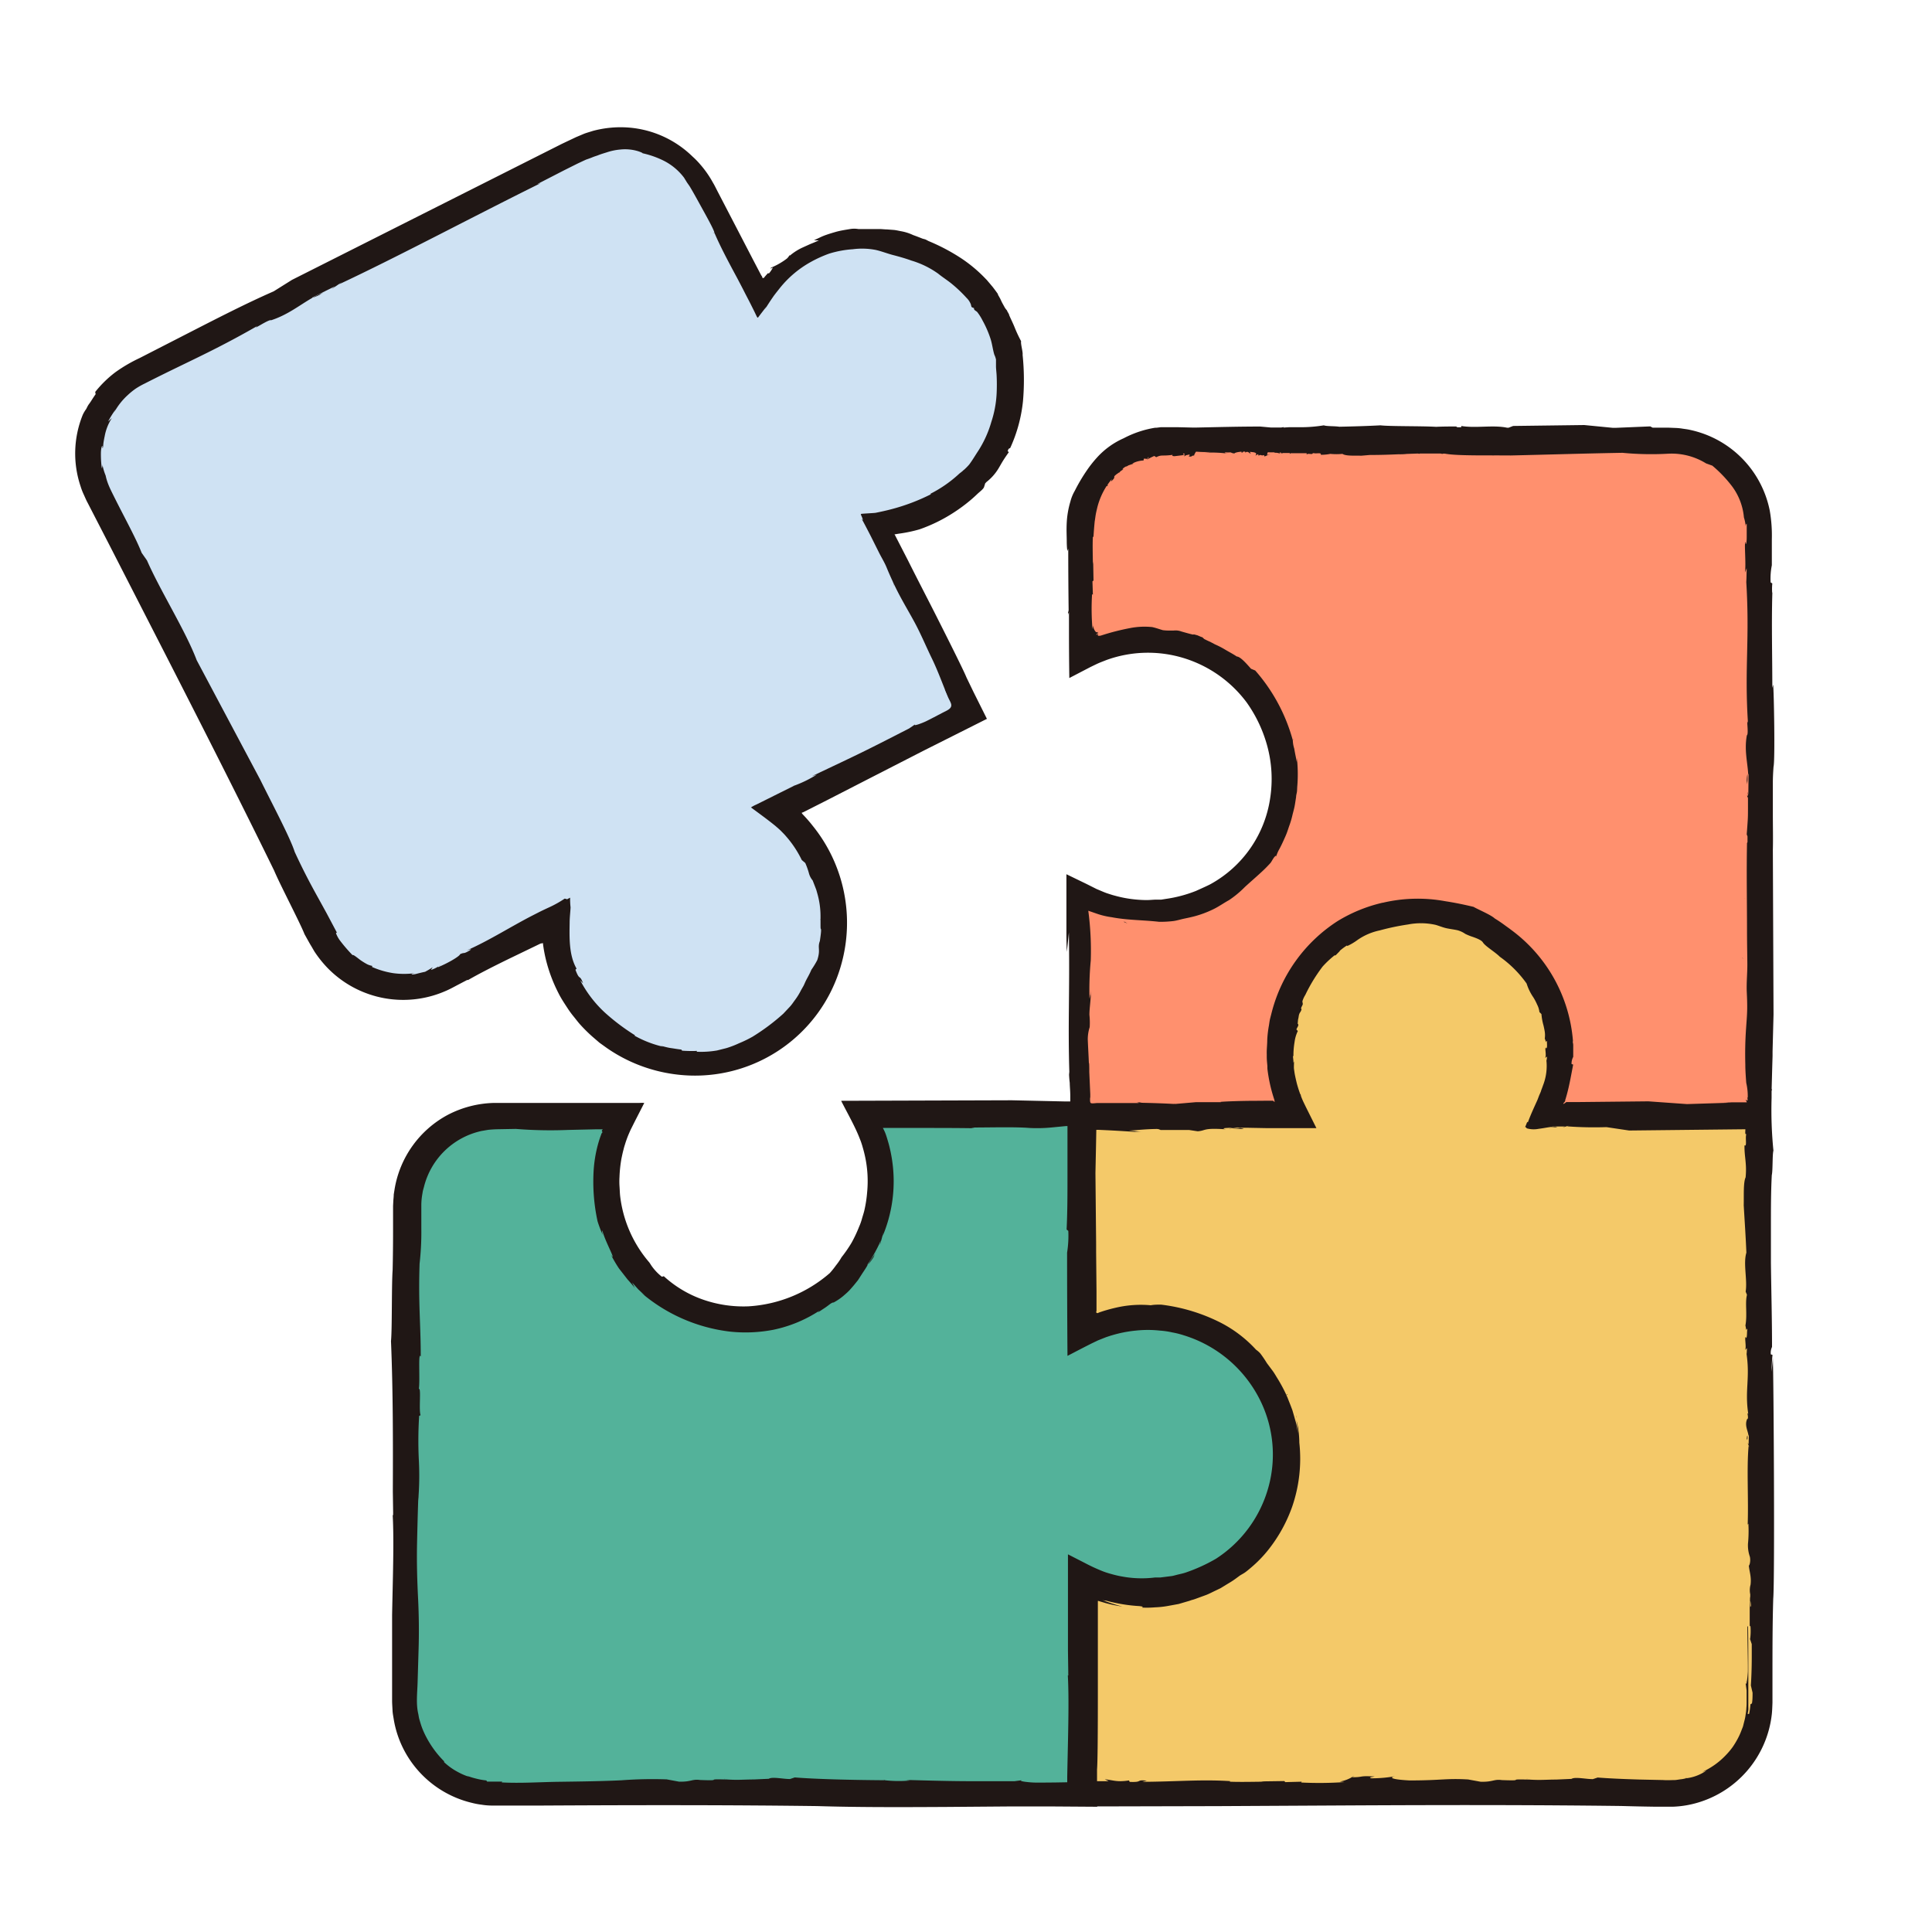<svg id="Layer_1" data-name="Layer 1" xmlns="http://www.w3.org/2000/svg" xmlns:xlink="http://www.w3.org/1999/xlink" viewBox="0 0 400 400"><defs><style>.cls-1{fill:none;}.cls-2{clip-path:url(#clip-path);}.cls-3{fill:#ff906e;}.cls-4{fill:#cfe2f3;}.cls-5{fill:#53b29a;}.cls-6{fill:#f4c969;}.cls-7{fill:#201715;}</style><clipPath id="clip-path"><rect class="cls-1" x="-100" y="-100" width="600" height="600"/></clipPath></defs><title>1Artboard 5</title><g class="cls-2"><path class="cls-3" d="M224.07,109.81v26.11a28.56,28.56,0,0,1,14.85-3.4,28.69,28.69,0,0,1-1.25,57.36,28.5,28.5,0,0,1-13.6-3.43v44.67H363.93V109.81a18.56,18.56,0,0,0-18.55-18.56H242.62a18.56,18.56,0,0,0-18.55,18.56"/><path class="cls-4" d="M168.79,52.74a28.6,28.6,0,0,0-11.71,9.75l-11.8-23.3A18.55,18.55,0,0,0,120.34,31L28.68,77.46a18.56,18.56,0,0,0-8.17,24.94L67,194.06a18.56,18.56,0,0,0,24.94,8.17l23.29-11.8a28.69,28.69,0,1,0,45.08-22.84l39.84-20.18-20.18-39.84a28.71,28.71,0,0,0,26.14-42,28.87,28.87,0,0,0-37.27-12.82"/><path class="cls-5" d="M238.92,272.38a28.6,28.6,0,0,0-14.86,3.4V231.11H179.4a28.7,28.7,0,1,1-50.53,0H102.76A18.56,18.56,0,0,0,84.2,249.67V352.42A18.56,18.56,0,0,0,102.76,371h121.3V326.31a28.71,28.71,0,0,0,42.31-25.66,28.88,28.88,0,0,0-27.45-28.27"/><path class="cls-6" d="M319.27,231.12a28.7,28.7,0,1,0-50.54,0H224.07v44.66a28.54,28.54,0,0,1,14.85-3.4,28.69,28.69,0,1,1-14.85,53.94V371H345.38a18.56,18.56,0,0,0,18.55-18.56V231.12Z"/></g><g class="cls-2"><path class="cls-7" d="M361.32,109.08c0,.2,0,.3,0,0"/><path class="cls-7" d="M227.15,130.85h0l.18,0a.55.55,0,0,1-.18,0"/><path class="cls-7" d="M248.78,131.93l.17.09c0-.05.05-.07-.17-.09"/><path class="cls-7" d="M361.74,162.51v-.13c0,.1,0,.2,0,.31Z"/><path class="cls-7" d="M361.65,161.7a1.08,1.08,0,0,0,0,.22s0-.13,0-.22"/><path class="cls-7" d="M361.73,162.38a11,11,0,0,0,.06-2.15,8,8,0,0,0-.14,1.47c0-.1.07.45.08.68"/><path class="cls-7" d="M267.76,153c-.05,0-.07.1-.09.19a.31.31,0,0,1,0,.08Z"/><path class="cls-7" d="M264.19,177.39l-.16.4a3,3,0,0,0,.16-.4"/><path class="cls-7" d="M240.18,233.77h-.13c0,.14.2.09.13,0"/><path class="cls-7" d="M232.84,190.85l-.23,0,.84.34Z"/><path class="cls-7" d="M225.55,222c0-2,0-2.11-.05-1.83a16.4,16.4,0,0,0,.05,1.83"/><path class="cls-7" d="M21.24,96.19c0-.24,0-.36,0,0"/><path class="cls-7" d="M169.88,190.5c0-.08,0-.13,0-.2s-.08,0,0,.2"/><path class="cls-7" d="M90.78,200.1l.52-.29a3.17,3.17,0,0,0-.52.29"/><path class="cls-7" d="M67.09,60.47l-.14.07.36-.13Z"/><path class="cls-7" d="M66.26,61a.8.8,0,0,0,.25-.09l-.25.09"/><path class="cls-7" d="M67,60.54a17.3,17.3,0,0,0-2.34,1.12A11.26,11.26,0,0,0,66.26,61c-.13,0,.45-.31.69-.44"/><path class="cls-7" d="M158.31,64.05l-.35.55c.14-.22.24-.39.35-.55"/><path class="cls-7" d="M96.8,203l-.46.26a4.1,4.1,0,0,0,.46-.26"/><path class="cls-7" d="M147.86,48.24l-.25-.11c.15.13.22.14.25.11"/><path class="cls-7" d="M164.31,162.7c0,.05.12.05.21,0l.09,0Z"/><path class="cls-7" d="M197.37,146.25l.29.12L197,145.2l-1.25-2.39s-.1-.11-.13-.11c.15.36.45,1,.86,1.82l.87,1.73"/><path class="cls-7" d="M133,31.67l-.29-.07a1.19,1.19,0,0,0,.29.07"/><path class="cls-7" d="M189.65,150l.37-.26a3.5,3.5,0,0,0-.37.26"/><path class="cls-7" d="M92.71,204.94l-.39.21c.89-.39,1.53-.75,2.25-1.13l2.12-1.11c.19-.06.23,0,.11.06,2.34-1.36,5.44-2.93,8.7-4.52l4.93-2.38,1.22-.59.3-.14h0l.07,0,.26-.07,0,.07s.14-.09.16-.06a1.9,1.9,0,0,0,0,.34l.13.84c.11.64.23,1.27.38,1.91a31.76,31.76,0,0,0,2.67,7.24c.57,1.15,1.29,2.21,2,3.3a19.14,19.14,0,0,0,1.14,1.54c.41.5.78,1,1.21,1.5a31.39,31.39,0,0,0,2.71,2.7l1.44,1.24,1.55,1.11a32,32,0,0,0,14,5.41,31.43,31.43,0,0,0,34.5-22.7,31.92,31.92,0,0,0-5.92-28.75c-.41-.53-.85-1.05-1.31-1.56-.23-.25-.46-.51-.7-.75a.88.88,0,0,1-.11-.13l0,0a1.72,1.72,0,0,0-.17-.22,3.19,3.19,0,0,1,.35-.14l4.84-2.45,9.92-5.09,10.17-5.21,13.09-6.58-2.78-5.57-1.45-3c-.5-1.26-3.27-6.83-6.69-13.59-1.72-3.38-3.6-7-5.42-10.64l-2.7-5.25-.06-.09,0,0-.06-.06.09,0,0,0,.77-.13a29.48,29.48,0,0,0,4.33-.9,32.83,32.83,0,0,0,7.25-3.58,34.08,34.08,0,0,0,3.23-2.39c.51-.43,1-.87,1.49-1.34s1.24-1,1.4-1.43l.25-.8a3.07,3.07,0,0,0,.25-.26,10.28,10.28,0,0,0,2.46-2.75c.36-.59.69-1.21,1.06-1.79s.75-1.13,1.13-1.66l-.27-.19.13-.27a.2.2,0,0,1,0-.08c.19-.27.31-.22.42-.32a30.75,30.75,0,0,0,2.64-9.71,50.67,50.67,0,0,0-.08-9.56c.09-.61-.44-2.32-.31-2.83a27.65,27.65,0,0,1-1.3-2.76c-.37-.95-.84-1.84-1.22-2.75l.07.05c-.15-.27-.29-.54-.46-.81,0,0,0-.07.08,0a3.81,3.81,0,0,1-.58-.75l-.55-1c-.12-.26-.25-.52-.37-.79l-.5-.89.07,0c-.32-.47-.66-.92-1-1.37-.12-.16-.22-.28-.32-.39-.33-.41-.68-.8-1-1.19l-.22-.27.21.27a29.38,29.38,0,0,0-5.49-4.63,40.77,40.77,0,0,0-6.58-3.45l-.59-.31a5.19,5.19,0,0,0-.6-.17c-.66-.26-1.32-.52-2-.76a9.77,9.77,0,0,0-2.57-.81c-.46-.09-.92-.2-1.39-.25l-1.45-.11c-.48,0-1-.07-1.46-.08h-1.48l-1.5,0c-.49,0-1,0-1.5,0a5.2,5.2,0,0,0-1.71,0c-.87.15-2,.31-3,.6s-2.13.63-2.93,1-1.38.64-1.53.74l1,0c-.67.32-1.26.56-1.81.78l-1.48.67a11.38,11.38,0,0,0-2.77,1.76l.07-.16c-.18.07-.19.31-.64.73a14.57,14.57,0,0,1-3.26,1.87l0,0c-.1.09-.05.16-.33.27l.7-.28a7.25,7.25,0,0,1-.77,1.16.27.27,0,0,1-.26,0c-.29.32-.58.63-.86,1-.16,0-.27,0-.31-.09s0-.09,0-.15l-.24-.36-1.57-3-3.71-7.15-3.71-7.14-.46-.9c-.15-.29-.3-.59-.51-.93a21.07,21.07,0,0,0-2.63-3.78,16.74,16.74,0,0,0-1.61-1.65,21.27,21.27,0,0,0-13.21-6,22.11,22.11,0,0,0-7.41.69c-.59.19-1.2.36-1.78.57l-1.73.73-2.93,1.39L60.46,57.94l-3.8,2.38C51,62.79,44.77,66,38.43,69.25l-9.52,4.88a31.64,31.64,0,0,0-5,2.92,23,23,0,0,0-4.2,4.1l.09.46c-.62.87-1,1.56-1.34,2s-.48.86-.64,1.11a7,7,0,0,0-.68,1.15,21.24,21.24,0,0,0-.46,14.8,12.54,12.54,0,0,0,.68,1.76c.25.55.52,1.2.77,1.64L19.64,107l3,5.82L34.51,136c7.82,15.3,15.4,30.24,22.26,44.27,1.16,2.79,5.42,10.91,6.27,13.13l.93,1.67.24.42.29.48.58,1a23.5,23.5,0,0,0,2.81,3.51,21.85,21.85,0,0,0,24.82,4.49m-15.66-4.67,0-.33a3.71,3.71,0,0,1-1.08-.36,14.31,14.31,0,0,1-1.36-.84c-.85-.65-1.56-1.23-1.6-1a32.48,32.48,0,0,1-2.52-2.91,6.09,6.09,0,0,1-.82-1.38c-.14-.33-.14-.47.12-.32l-2.16-4.07c-.7-1.27-1.36-2.48-2.05-3.72-1.37-2.49-2.8-5.16-4.57-9-.9-2.88-4.74-10.1-7.12-14.92-4.94-9.28-8.13-15.29-13.17-24.77-2.3-6.08-7.49-14.27-10.29-20.65l-1.1-1.57c-.85-2.16-2.19-4.75-3.64-7.56-.72-1.39-1.47-2.85-2.2-4.32-.37-.74-.75-1.51-1-2.13a11.36,11.36,0,0,1-.62-2,11,11,0,0,1-.67-2.3,1.43,1.43,0,0,1-.12.8,21.48,21.48,0,0,1-.19-3c0-1,.18-1.73.32-1.6v.41c.08.06.14-.2.17-.66s.15-1.12.3-1.82a10.24,10.24,0,0,1,1.48-3.72l-.77.7A17.85,17.85,0,0,1,24,84.7a5.41,5.41,0,0,0-.38.71,13.74,13.74,0,0,1,2.85-3.63,14.76,14.76,0,0,1,1.66-1.34c.59-.38,1.14-.7,1.77-1,2.68-1.37,5.14-2.57,7.57-3.75,4.88-2.36,9.65-4.66,15.86-8.23-1.51,1.22,2.42-1.46,2.79-1.15,3.47-1.13,5.9-3.13,8.47-4.6,0,0,0,0,.15-.16l4.64-2.29c-2.5,1.9,3.11-2.1.79-.39,12.22-5.72,27.72-14,41.73-20.93l-.67.18,5.6-2.88,2.7-1.35,1.23-.58.57-.26.49-.17c.31-.11.63-.23.94-.36s.64-.22,1-.35c.63-.26,1.27-.44,1.87-.63a12.15,12.15,0,0,1,2.78-.58,9.26,9.26,0,0,1,3.75.36c.63.21,1,.39.83.4a18.88,18.88,0,0,1,4.24,1.46,12.13,12.13,0,0,1,4.42,3.64c.09.18.28.45.5.82s.57.78.86,1.31c.6,1,1.39,2.45,2.14,3.81,1.52,2.75,2.95,5.34,2.74,5.53l.06,0c1.13,2.61,2.42,5.06,3.74,7.54l1,1.86c.4.77.81,1.54,1.21,2.32.5,1,1,1.93,1.5,2.92l.75,1.5.37.77.19.39c.07.15.14.12.2.2.56-.75,1.15-1.52,1.77-2.3,0,0-.14.23-.34.59.56-.88,1.1-1.73,1.63-2.49.26-.39.53-.73.8-1.08l.69-.87a21.6,21.6,0,0,1,6.4-5.4,25.59,25.59,0,0,1,3.81-1.73,21.38,21.38,0,0,1,4.91-.91,14.83,14.83,0,0,1,4.75.15c1.22.28,2.39.75,3.59,1.06s2.54.69,3.78,1.14a18.7,18.7,0,0,1,5.53,2.7c.94.77,2,1.42,2.93,2.2a27.85,27.85,0,0,1,2.94,2.81A3.76,3.76,0,0,1,201,63c.16.56,0,.57.67.79-.12.42.43.56.66.82a10.52,10.52,0,0,1,1.1,1.75,21.63,21.63,0,0,1,1.65,3.79c.35,1.08.46,2.22.79,3.3a4,4,0,0,1,.34,1c0,.47,0,.91,0,1.4s.1,1.25.13,1.88c.06,1.25.06,2.51,0,3.77a22.22,22.22,0,0,1-1.1,5.87,22.48,22.48,0,0,1-2.72,6c-.62.93-1.19,1.92-1.86,2.81a12.24,12.24,0,0,1-2,1.84,26.18,26.18,0,0,1-6.06,4.23l.16.07a41.39,41.39,0,0,1-8.18,3.1c-1.09.29-2.19.53-3.29.75-.29.06-3,.18-3,.23s-.13.09,0,.26c.71,1.64.15.75.08.7.62,1.13,1.24,2.33,1.89,3.59l1.67,3.34c.53,1.08,1.16,2.06,1.62,3.17.53,1.3,1.11,2.59,1.72,3.86,1.21,2.54,2.66,4.91,4,7.37s2.39,5,3.58,7.46c1.29,2.63,2.26,5.37,3.39,8.09.54,1.29,1.37,2-.16,2.85l-1,.51c-1.28.67-2.43,1.28-3.31,1.71s-3,1.2-2.22.6l-1.31.9c-9.75,5-9.81,5-20.14,9.89l1-.32a24.74,24.74,0,0,1-4.63,2.27l-4.26,2.12-2.42,1.21-1.21.6a7.21,7.21,0,0,0-1.1.59c1.69,1.25,3.55,2.59,5.12,3.88.37.33.76.65,1.11,1l.25.26.2.2.26.27c.33.37.64.73.94,1.1a22,22,0,0,1,2.64,4.18l.72.61a14.63,14.63,0,0,1,.75,2.09,3.84,3.84,0,0,0,.78,1.52l.51,1.31.25.66.19.67a17.14,17.14,0,0,1,.68,4.91l0,.39,0,0c0,2,0,2,.06,2.09s.15.22-.2,2.53c-.53,1.43.2,1.73-.54,3.95a17.93,17.93,0,0,1-1.22,2c-.39.95-.83,1.64-1.15,2.3-.16.33-.29.66-.46,1l-.52.91a13.27,13.27,0,0,1-1.3,2.1c-.29.39-.58.85-1,1.31l-1.38,1.47a43.7,43.7,0,0,1-6.33,4.74A24.65,24.65,0,0,1,153,216a19.6,19.6,0,0,1-2.6,1l-1.95.49a19.61,19.61,0,0,1-4.23.26l.1-.17a26.56,26.56,0,0,1-3.09-.05l-.17-.23c-.73-.07-1.45-.21-2.18-.31s-1.43-.33-2.14-.48l.57.21a22.35,22.35,0,0,1-5.95-2.3l.12-.07a44,44,0,0,1-6.22-4.68,24.4,24.4,0,0,1-5.15-6.74q.28.32.6.63c-.75-2-.66-.34-1.57-2.79l.23-.23c-1.6-2.77-1.48-6.48-1.43-9.57,0-1,.14-2.08.19-3.11a14.19,14.19,0,0,1-.09-2,5.55,5.55,0,0,0-.62.33,3.12,3.12,0,0,0-.51-.14,22.23,22.23,0,0,1-3.34,1.86c-.5.23-1.08.5-1.87.89l-1.33.68c-4.64,2.37-9,5.21-13.79,7.32.62-.21,1.58-.53.26.21-1,.53-.62.11-1.58.54-.06.4-2.4,1.81-4.6,2.71a.32.32,0,0,1,.14-.2,6,6,0,0,1-1.59.76,6,6,0,0,0,.37-.56,17.6,17.6,0,0,1-1.57.94c-.6.12-1.31.3-1.87.44s-1,.14-.9,0l.67-.16a16.61,16.61,0,0,1-4.51,0,17.63,17.63,0,0,1-4.33-1.26"/><path class="cls-7" d="M185,120.68a2.56,2.56,0,0,1-.11-.24l.27,1Z"/><path class="cls-7" d="M124.88,255.67c.09.3.17.44,0,0"/><path class="cls-7" d="M149.89,368.34l.21,0c0-.05,0-.09-.21,0"/><path class="cls-7" d="M86.59,309.64c0,.17,0,.36,0,.6a2.69,2.69,0,0,0,0-.6"/><path class="cls-7" d="M181.29,259.3l-.07.15.23-.34Z"/><path class="cls-7" d="M180.85,260.3a1.65,1.65,0,0,0,.19-.25,2.26,2.26,0,0,0-.19.25"/><path class="cls-7" d="M180.85,260.3a8.6,8.6,0,0,1,.37-.85c-.48.81-1.07,1.55-1.52,2.39a12.71,12.71,0,0,0,1.15-1.54"/><path class="cls-7" d="M81.32,313.76c0-.17,0-.37,0-.54a3.43,3.43,0,0,0,0,.54"/><path class="cls-7" d="M183,368.45c0,.05.09.09.17.13h.1Z"/><path class="cls-7" d="M211.69,368.56l.46-.06-.46.06"/><path class="cls-7" d="M268.45,293.57c0-.18-.07-.37-.11-.55,0,.21.07.39.11.55"/><path class="cls-7" d="M266.43,288.67l.07.16c.13-.06,0-.28-.07-.16"/><path class="cls-7" d="M279.77,367.9H280l.45-.18Z"/><path class="cls-7" d="M316,368.34l.22,0c0-.05,0-.09-.22,0"/><path class="cls-7" d="M221.19,346.67c0-.18,0-.38,0-.55a3.2,3.2,0,0,0,0,.55"/><path class="cls-7" d="M349,368c0,.05.09.08.18.09l.08,0Z"/><path class="cls-7" d="M366.8,284a33,33,0,0,1,.18-3.49l-.35-.1a2.81,2.81,0,0,1,.25-1.54c0-5.77-.16-11.61-.23-17.34,0-2.46,0-5,0-7.75,0-3.6,0-7.12.18-10.48.23-1,.1-4.26.34-5.08a84,84,0,0,1-.38-10.87l0,.14,0-1v-.71s0,0,.06,0c0-.12,0-.26-.05-.39l.13-4.78.06-2,0,.09v-1l.2-7.66L367.05,176c.06-2.38,0-4.85,0-7.39l0-6.6c0-1.08.06-2.17.14-3.26.34-1.31.08-15.74-.08-17l-.17.67c0-6.48-.18-13.28,0-19.53a.51.51,0,0,0,0-.13h0a1.49,1.49,0,0,1,0-.76l-.06.29c0-.5,0-1,.06-1.49l-.35-.22v0c.06,0,.05,0,0,0a13.94,13.94,0,0,1,.25-3.55c0-1.79,0-3.59,0-5.38a29.89,29.89,0,0,0-.43-5.93A21.36,21.36,0,0,0,349.89,89c-.5-.12-1-.17-1.52-.25a11.17,11.17,0,0,0-1.53-.15l-1.52-.06h-3.16l-.5-.26-7.21.3h-.51L328,88l-14.72.19-.93.36H312c-2.85-.6-6.42.14-9.44-.35l-.05.26h-.78c-.13-.06-.17-.13-.27-.16-1.37,0-2.75,0-4.13.07-2.85-.18-9.68-.08-11.52-.31-2.8.15-5.66.23-8.54.29-.86-.15-2.67-.07-3.18-.29a29.17,29.17,0,0,1-4.68.39h-2.63l.09,0-.94.06h-.19s0-.06,0-.09a3.41,3.41,0,0,1-.48.09h-2.16l-2.19-.2.09,0c-4.54,0-8.92.12-13.28.21l-.87,0-2.94-.07-1.12,0c-.38,0-.83,0-1.24,0s-.83,0-1.24,0l-1.2.15.36-.09a21.25,21.25,0,0,0-6.83,2.23,16.41,16.41,0,0,0-5.53,4A24.17,24.17,0,0,0,225,97.42l0,0a35.91,35.91,0,0,0-2.48,4.2,8.67,8.67,0,0,0-.91,2.23,18.53,18.53,0,0,0-.75,4.29c-.09,1.66,0,2.87,0,3.93s.09,1.82.13,2l.18-.48q0,6.36.08,12.68c0,.19-.08.38-.13.58h0a.77.77,0,0,1,0,.52l.2-.65,0,3.8,0,0,0,.07q0,4.89.07,9.79l4.38-2.28c.73-.35,1.45-.72,2.16-1l1.07-.42.27-.1.23-.08.27-.09a25.27,25.27,0,0,1,13.33-.68,25.6,25.6,0,0,1,15,9.69,28.35,28.35,0,0,1,4.31,9.17,26.11,26.11,0,0,1,.57,10.63,24.34,24.34,0,0,1-12.28,17.79c-.4.23-1.52.74-3.1,1.45a27.12,27.12,0,0,1-6.24,1.65l-.94.15-1,0c-.66,0-1.32.09-2,.09a25.42,25.42,0,0,1-4.07-.35c-.68-.11-1.34-.26-2-.42-.32-.09-.66-.17-1-.27l-.48-.15-.71-.23c-.71-.25-1.41-.58-2.11-.86l-2.13-1.07L220.79,181c0,2.73,0,5.32,0,7.7,0,1.72,0,3.28,0,4.64,0,1.9.06,3.24.09,3.74l.42-4c.2,12.67-.23,18.58.11,29.43l-.09-.6a22.86,22.86,0,0,0,.16,2.3c0,.62.09,1.42.11,2.53v1.3l-1.22,0-3.62-.08-7.24-.16-35.36.11c1.26,2.49,2.82,5.2,3.78,7.65.12.31.26.64.36.93l.14.43c.1.29.17.59.26.88.17.59.31,1.18.44,1.78a24.1,24.1,0,0,1,.4,7.29,25.93,25.93,0,0,1-.55,3.62c-.13.59-.33,1.17-.5,1.76a11.13,11.13,0,0,1-.61,1.73,27.71,27.71,0,0,1-1.56,3.31,27.13,27.13,0,0,1-2.07,3,12.79,12.79,0,0,1-1.15,1.68,18.18,18.18,0,0,1-1.29,1.61A28.25,28.25,0,0,1,155,270.46a25.4,25.4,0,0,1-9.56-1.43,23.39,23.39,0,0,1-8-4.8l-.41.1a10.65,10.65,0,0,1-2.06-2.15c-.28-.39-.33-.54-.59-.87a25.58,25.58,0,0,1-6-13.82c-.06-.64-.07-1.28-.12-1.92a15.19,15.19,0,0,1,0-1.91,27.2,27.2,0,0,1,.41-3.82c.13-.62.26-1.25.43-1.86.07-.31.16-.62.26-.93s.14-.48.41-1.23.49-1.22.76-1.84l.94-1.88,1.92-3.75a7,7,0,0,0-1,0h-7.19l-5.17,0-8.89,0-8.86,0a21.73,21.73,0,0,0-9.57,2.47,21.4,21.4,0,0,0-11,15.3l-.19,1.19c0,.39-.05.79-.08,1.19l-.06,1.18v1c0,1.38,0,2.76,0,4.13q0,4.13-.09,8.14c-.23,3.05-.09,12.32-.34,14.71.43,10.27.42,21.15.38,31.43l0-.39.07,4.85c0,.2-.07.23-.1.07.31,5.47,0,14.07-.12,20.76l0-.39q0,7.32,0,14.52c0,1.2,0,2.4,0,3.59,0,.64.06,1.37.09,2.05s.19,1.38.29,2.06A21.25,21.25,0,0,0,84.62,364a21.47,21.47,0,0,0,13.07,9.26,15.15,15.15,0,0,0,2,.38,13.66,13.66,0,0,0,2,.18l1,0h2.65l7,0c18.77-.1,37.51-.14,56.86.11,8.3.26,17.23.23,26.46.18L209.8,374h7.12l10.25.07V374l25.07-.06,27.69-.15c18.4-.09,36.77-.12,55.74.12q3.42.1,7,.15l1.78,0h.89l1,0a20.45,20.45,0,0,0,4.19-.58,21.56,21.56,0,0,0,16.32-18.72c.07-.75.09-1.5.12-2.25v-5.86c0-5.2,0-10.45.16-15.67.34-3.83.08-46.1-.08-49.83Zm-7.21-55.68-.1,0,.39,0h-.29M265.07,93.64c.11,0,.15,0,.18.06l-.35,0s.05-.07.17-.1m-20,.25a.55.55,0,0,1,.23.26l-.4,0ZM225.73,227.13c0-.24,0-.45,0-.57-.11-2.53-.23-5.06-.34-7.6-.06-1.26-.13-2.53-.18-3.8a8.45,8.45,0,0,1,.4-2.51,15.57,15.57,0,0,0-.06-2.55c0-.79.09-1.57.16-2.36s.17-1.79.18-2.69a12,12,0,0,1-.24,1.82c.19-1.69,0-.81-.08-.11a65.44,65.44,0,0,1,.26-7.92,63.13,63.13,0,0,0-.51-10.28l2,.69a16,16,0,0,0,2.84.65c3.28.63,6.54.57,9.82.95a23.38,23.38,0,0,0,2.9-.15c.79-.1,1.53-.35,2.31-.51s1.47-.31,2.19-.5a21.49,21.49,0,0,0,3.8-1.43c1.15-.55,2.18-1.3,3.28-1.9a20.83,20.83,0,0,0,3.29-2.73c1.09-1,2.17-1.93,3.26-2.93a27.23,27.23,0,0,0,2-2c.31-.35.75-1.4,1.18-1.53,0,.07,0,.14,0,.21a9.66,9.66,0,0,1,.52-1.29c.6-1.06,1-2,1.41-2.91s.61-1.68.88-2.4a17.16,17.16,0,0,0,.58-2c.15-.63.33-1.23.45-1.84s.2-1.24.31-1.9c0-.34.1-.68.16-1s.05-.74.08-1.14a30.36,30.36,0,0,0-.08-6v.9c-.2-1-.41-2-.54-2.8a6.48,6.48,0,0,1-.3-1.73,36.38,36.38,0,0,0-7.78-14.45l-.87-.36c-.89-1-2.18-2.51-2.95-2.54-.77-.52-1.61-.95-2.4-1.42a17.48,17.48,0,0,0-2.09-1.08l-1-.53c-.38-.16-.78-.35-1.25-.59L249,132s0,0,0,0l-1.07-.46-.58-.16c-.25-.06-.27,0-.32,0s-.21,0-2.41-.63a3.48,3.48,0,0,0-1.65-.2c-.25,0-.53,0-.88,0a10.24,10.24,0,0,1-1.34-.08c-.72-.21-1.45-.48-2.2-.64a15.59,15.59,0,0,0-4.64.22,47.66,47.66,0,0,0-5.82,1.49c-.44.13-.4.09-.49.09a.45.45,0,0,1-.18,0,.18.18,0,0,1-.14-.18,3.77,3.77,0,0,1,.18-.65,1,1,0,0,1-.19.4,1.08,1.08,0,0,1-.19.2c-.07.07-.06,0-.12,0,.18-.27.22-.23.38-.42s-.16.1-.15-.11c-.34.26-.87-.81-.89-1.41l-.11.81a49.3,49.3,0,0,1-.09-7.24l.17.09-.09-2.75.22-.18-.07-3.93-.06.54c0-.92-.1-4,0-5.69l.12.07c.08-1.29.16-2.27.26-3.26.09-.5.14-1,.23-1.49s.22-1,.33-1.47a15,15,0,0,1,1.91-4.35c.14,0,.24,0,.2.22l0-.49a12.7,12.7,0,0,1,.88-1.15,3.09,3.09,0,0,0-.18.51c.63-.57.66-.7.68-.9s0-.11,0-.19l0,0a4,4,0,0,1,.74-.61l.22-.16.09,0a3.23,3.23,0,0,1,.23-.27,4.94,4.94,0,0,1,.63-.4l-.25,0,.25-.27a3.49,3.49,0,0,1,.5-.32.22.22,0,0,1,.14,0c.13-.09.27-.16.41-.24.33-.12.68-.21,1.06-.38l-.29,0c.22-.1.44-.21.66-.29a5.46,5.46,0,0,1,1.67-.33l.06-.37c.29-.08.85.24.84-.25l.14-.08c.07.12-.21.37-.34.53a13.68,13.68,0,0,1,1.53-.77l.39.26c1.15-.57,1.17-.19,3.35-.48.21.13-.43.21.44.27l2.09-.25a.41.41,0,0,1-.21.39c.67-.44.3-.28,1.2-.49.14.18,0,.21-.16.37.8.21.49-.16,1.09-.15.06-.11.12-.24.18-.36a1.76,1.76,0,0,1,.28-.45,26.14,26.14,0,0,0,3,.07l-1.3.15a27.26,27.26,0,0,1,5,.2c-.48-.08-1.16-.2-.5-.27a5.59,5.59,0,0,0,.82,0c.34,0,.25.17.92.22.1-.17.69-.3,1.5-.37l-.1.12c.32.15.32,0,.4-.13l.42,0,0,.21c.58-.4.75.08,1.15.23l-.18-.39.76.08.2.05-.45,0a2.27,2.27,0,0,0,.45,0c.56.16.3.47.18.66l.57-.31.12.34c.41-.4.41.07,1.14-.15.06.13-.13.21.12.27l1.2-.5-.72.22.09-.51.14-.06h.06a8.76,8.76,0,0,0,1.15,0H264l-.31.13a2.36,2.36,0,0,1,1.42.2c-.09,0-.19-.12-.21-.18h.4a.25.25,0,0,0,.16.11s.05-.07.07-.11l1.53,0L267,94l.24-.17,2.16,0,1.13,0,0,.3c.23-.4,1.25.11,1.26-.31H272c.54.16,1.69-.2,1.43.34a9.72,9.72,0,0,0,2-.19,12.53,12.53,0,0,0,2.51,0c.7.49,2.63.33,3.89.38l1.76-.15c2.26,0,4.12-.07,6-.15a11.91,11.91,0,0,0,1.67-.07l2.27-.08.35.05.09-.05c1.28,0,2.68,0,4.28,0a3.59,3.59,0,0,1,.35.08l.18-.06.36,0c2.46.49,9.2.33,13.64.38,8.67-.2,14.27-.39,23.13-.55a62.78,62.78,0,0,0,9.36.19,13.55,13.55,0,0,1,7.95,2l1.3.47a26.43,26.43,0,0,1,4.11,4.31,12.63,12.63,0,0,1,2.43,6.41,8.26,8.26,0,0,1,.37,1.94c0-.21,0-.53.21-.65,0,.34,0,.76,0,1.19s0,1,0,1.47c0,.93-.07,1.65-.24,1.54l0-.39c-.35-.22.16,4.64-.14,6.34l.37-.93-.06,2.89-.07-.78c.83,12.57-.36,18.24.4,30-.41-1.56.21,2.33-.23,2.48-.56,3,.12,5.51.27,7.95,0,0,0,0,.08.17l-.05,4.14,0,.05c-.23-1-.16-.55-.06.11-.1.15-.2.19-.29-.12l.28.7c0,.88,0,1.56,0,2.13,0,.85,0,1.72-.06,2.6s-.11,1.69-.23,3.12l.14-.35c0,.15,0,.3.05.45,0,.38,0,.75,0,1.14a.46.46,0,0,1-.1.21c-.12,6.07,0,12.13,0,18.21,0,2.31.05,4.61.07,6.91,0,1.94-.2,3.79-.12,5.73.06,1.26.11,2.52.08,3.79s-.14,2.46-.22,3.69c-.18,2.51-.23,5-.16,7.56,0,1.26.1,2.52.19,3.77a12,12,0,0,1,.31,3.08.16.16,0,0,1-.12-.08,1.14,1.14,0,0,1,.06.7l-.38-.22.27.55-.9,0-.73,0-.7,0-.11,0h-.67v0a14,14,0,0,1-2.25,0l1.48.1-8.53.27-8-.57-9.68.1-4.84.05-2.25,0-.22,0a2.68,2.68,0,0,1-.61.4c0-.09,0-.11.07-.22a1.37,1.37,0,0,0,.32-.41,1.09,1.09,0,0,0,0-.17s0,0,0,0l.12-.38c.07-.26.15-.52.22-.78.57-2.09.92-4.22,1.31-6.2l-.34-.12a3,3,0,0,1,.35-1.48c0-.74,0-1.48,0-2.22,0-.22,0-.44-.06-.66s0-.32,0-.48a31.64,31.64,0,0,0-12.89-23c-.33-.26-.68-.5-1-.73-.75-.56-1.52-1.09-2.31-1.57-.76-.74-3.66-1.95-4.36-2.39-1.91-.46-3.88-.87-5.85-1.17a31.54,31.54,0,0,0-12.94.31l-.07,0a31.33,31.33,0,0,0-9.27,3.78,31.93,31.93,0,0,0-13.64,18.78l-.37,1.44c-.12.48-.17,1-.25,1.46a22.43,22.43,0,0,0-.34,2.94c0,1-.14,2-.1,3,0,.11,0,.21,0,.31v.07c0,.05,0,.1,0,.15,0,.62.07,1.25.13,1.87,0,.14,0,.26,0,.39a1,1,0,0,1,0,.17,31.92,31.92,0,0,0,1.23,5.79c.07.24.15.47.23.71l0,.1,0,.09.08.17s-.1,0-.15-.06c-.66-.17,1.35-.19-3.61-.15-3.48,0-7,.15-7.52.23l.18.05-5.21,0-4.31.37a.68.68,0,0,0-.31,0c-2.1-.12-4.31-.19-6.58-.24l-.58-.1v0a1.3,1.3,0,0,1-.68,0l.65.15-1.94,0c-1.39,0-2.78,0-4.18,0h-2.5c-.27,0-1.17.15-1.36,0s-.16-.61-.15-1M187.4,368.5l1,.14a26.14,26.14,0,0,1-5.22-.06c-6.94-.05-14.12-.22-18.63-.58l-1,.33c-1.47,0-3.67-.52-4.38-.05l-3.13.14c-2,0-3.23.16-5.52,0l-.43,0,0,0c-4.53-.14.05.3-5.15.11-1.66-.24-1.84.42-4.37.34l-2.54-.47a86.38,86.38,0,0,0-9.38.19c-4.28.2-8.57.25-12.86.31-4,.05-7.94.34-11.92.13l.12-.17c-1.18,0-2.14,0-3.14,0l-.16-.24a13.33,13.33,0,0,1-2.08-.37,15.71,15.71,0,0,1-2-.62l.52.25a13.82,13.82,0,0,1-2.52-1.11,12.84,12.84,0,0,1-2.73-2l.13-.05a20.68,20.68,0,0,1-4.26-6.11,15.16,15.16,0,0,1-.67-1.78l-.28-.94c-.08-.32-.13-.66-.19-1-.51-2.12-.21-4.42-.15-6.58l.21-7.05c.1-3.48.06-6.85-.11-10.32-.19-3.69-.29-7.37-.22-11.06.06-3,.14-6.09.24-9.13a61.78,61.78,0,0,0,.14-8.38,81.06,81.06,0,0,1,.06-9.22l.3-.15c-.41-1.05.16-5.78-.36-5.43.28-2-.2-7.89.39-6.71,0-7-.52-10.74-.24-19.22a58.82,58.82,0,0,0,.36-7.45c0-.79,0-1.59,0-2.39v-1.2c0-.39,0-.84,0-1.14a13.48,13.48,0,0,1,.16-1.94l.15-.91c.07-.29.15-.57.23-.85a15.74,15.74,0,0,1,12-11.62c.5-.07,1-.19,1.51-.24s1-.08,1.61-.1l3.9-.07a90.09,90.09,0,0,0,10.86.21l5.87-.13.48,0h.62l.13,0s.1,0,0,.06l-.17.24a.73.73,0,0,1,.15.32,2.68,2.68,0,0,0-.17.23l-.07.11,0,.08-.1.25c-.25.67-.47,1.38-.67,2.14a27.25,27.25,0,0,0-.8,4.9,38.57,38.57,0,0,0,.8,10.72,26.54,26.54,0,0,0,1.1,2.89c-.1-.31-.23-.79-.11-1,.47,2,2.48,5.59,2.09,5.47-.09-.14-.2-.28-.29-.43s.6,1.28,1.65,2.84l1.78,2.28c.62.69,1.17,1.32,1.51,1.79l-.58-1.17,1.29,1.43,1.41,1.32-.82-.64a34.5,34.5,0,0,0,18.34,8.05,30.41,30.41,0,0,0,9-.37,27.66,27.66,0,0,0,9.63-4c-.79.7-.15.26.72-.32.45-.28.93-.64,1.31-.93s.71-.45.82-.39a11.6,11.6,0,0,0,2.35-1.65,12.87,12.87,0,0,0,1-.94c.3-.34.59-.67.87-1l.81-1c.24-.35.46-.71.69-1.06.44-.71.93-1.36,1.31-2.07,0,0,0-.06.05-.24a24.15,24.15,0,0,0,1.47-2.38,24.5,24.5,0,0,0,1.24-2.52c-.74,3.34,1.09-3.92.38-.89a29.32,29.32,0,0,0,2.27-12.33,30.1,30.1,0,0,0-1-6.73c-.16-.56-.32-1.12-.5-1.67-.12-.36-.11-.33-.15-.43l-.09-.24a10,10,0,0,0-.45-.94c-.08-.09.07-.05.12-.06h1.85l5.74,0c3.81,0,7.59,0,11.26.06l-.69-.15c4,0,9-.15,12,.09a30.63,30.63,0,0,0,4.61-.1l3-.29.3,0c0,3.34,0,6.69,0,10,0,3.91,0,7.76-.18,11.42l.35.28a22.13,22.13,0,0,1-.25,4.51q0,10.65.08,21.37c1.62-.84,3.4-1.78,5.07-2.61l1.25-.6,1.23-.49c.22-.08.39-.16.64-.24l.3-.1c.2-.06.4-.14.61-.19a25.59,25.59,0,0,1,5-1,23.32,23.32,0,0,1,5.08,0,16.21,16.21,0,0,1,2.5.37,17.72,17.72,0,0,1,2.46.62,26.25,26.25,0,0,1,15.24,12.45,25.33,25.33,0,0,1,2.22,19,25.76,25.76,0,0,1-10.87,14.8,34.85,34.85,0,0,1-6.26,2.85c-.64.22-1.31.33-1.93.5-.32.08-.62.17-.92.22l-.88.11-1.51.19c-.44,0-.81,0-1.08,0a22.23,22.23,0,0,1-7-.23c-.58-.1-1.16-.24-1.73-.39l-.86-.24-.54-.17c-.29-.1-.58-.2-.87-.32a36.79,36.79,0,0,1-3.53-1.64l-3.52-1.8c0,6.87,0,13.73,0,20.41l0-.4.07,4.9c0,.21-.07.24-.1.08.31,5.54,0,14.19-.12,21l0-.43V369l-2.84.05c-1.64,0-3.13.05-4.22,0s-3.25-.29-2.28-.48l-1.59.21c-11.08,0-11.15.05-22.7-.27m175.08-15.65a14,14,0,0,1-.28,2l-.28,0c0-.25.09-.5.12-.78s0-.56,0-.85,0-.6,0-.94,0-.71,0-1.09c0-1.48,0-3.11,0-4.77,0-3.33,0-6.82-.06-9.65l-.13-.1c0,3.36.13,7.18.1,9.39-.05,1-.29,3.29-.48,2.31l.22,1.61v2c0,.66,0,1.09-.05,1.6a9.43,9.43,0,0,1-.15,1.36,8.66,8.66,0,0,1-.23,1.21c-.09.37-.19.73-.27,1.08s-.24.65-.36,1a13.9,13.9,0,0,1-.79,1.75,18.57,18.57,0,0,1-1,1.66,14.67,14.67,0,0,1-1.41,1.69,15.61,15.61,0,0,1-4.89,3.51,6.08,6.08,0,0,0,.85-.29,9.09,9.09,0,0,1-4.28,1.62,6.25,6.25,0,0,1-1.13.21c-.38.05-.76.13-1.14.15-.77,0-1.48.07-2.4,0l-5.09-.11c-3.26-.1-6.22-.23-8.5-.41l-1,.33c-1.48,0-3.7-.52-4.42-.05l-3.17.14c-2,0-3.27.16-5.59,0l-.43,0,0,0c-4.58-.14.05.3-5.21.11-1.68-.24-1.86.42-4.42.34l-2.57-.47c-4.63-.27-5.43.2-12.14.2-3.23-.16-4.79-.57-2.65-.93a27.69,27.69,0,0,1-5.24.49c-.6-.17-.18-.21.68-.37-3.46-.21-2.13.16-4.74.15a7.32,7.32,0,0,1-2.48.89l1,.11a76.14,76.14,0,0,1-9,.09l.12-.17-3.41.09-.22-.22-4.88.07.67.06c-1.15,0-4.91.1-7.07,0l.08-.12c-6.07-.38-11.08.11-18.19.15l.94-.24c-2.42-.25-.67.37-3.55.25l-.15-.3c-2.54.4-3.28-.08-5-.23l.81.39-1.65,0c-.53,0-.66,0-.77,0l0-2.47c.13-1.41.17-8,.17-16,0-4,0-8.31,0-12.48,0-2.09,0-4.14,0-6.09a1.42,1.42,0,0,0,0-.19v0a.29.29,0,0,1,0-.09h.14l.14.05,1.36.4a26.06,26.06,0,0,0,3.44.7c-.87-.21-1.73-.47-2.57-.76-.42-.15-.85-.29-1.26-.46l-.35-.14.28.08a1.91,1.91,0,0,0,.55.07c.42.12.84.23,1.26.32,1,.23,1.92.4,2.84.53s1.83.22,2.7.27c.65.07,1,.15.56.31a20.9,20.9,0,0,0,2.76-.05,18.22,18.22,0,0,0,2.51-.26l2.36-.43,2.28-.67.39-.14a7.17,7.17,0,0,0,.93-.29l2.08-.76c.68-.26,1.33-.62,2-.93l1-.48.95-.58c.63-.4,1.3-.76,1.92-1.21.33-.23.66-.48,1-.73s.67-.4,1.06-.65,1-.77,1.54-1.23a26,26,0,0,0,3.36-3.47,31,31,0,0,0,5-9,30.54,30.54,0,0,0,1.48-13.27c0-1-.1-2-.23-3h0c-.07-.4-.13-.6-.19-.9s-.13-.49-.22-.95c.22,1.16.32,2.34.43,3.5l0-.17c0-.23-.07-.46-.11-.69-.11-.6-.2-1.21-.34-1.8l-.51-1.79-.26-.9-.33-.88c-.23-.59-.47-1.18-.7-1.78a2.85,2.85,0,0,1-.17-.39,32.38,32.38,0,0,0-1.86-3.49c-.35-.55-.66-1.13-1.06-1.66l-1.18-1.58a22.3,22.3,0,0,0-1.36-2,5.1,5.1,0,0,0-.86-.75,26.17,26.17,0,0,0-7.21-5.54,37,37,0,0,0-12.47-3.8c-.72,0-1.43,0-2.13.13a22.77,22.77,0,0,0-7.21.5c-.66.15-1.33.32-2,.52-.33.09-.67.2-1,.31l-.42.14-.11.05-.27.11c-.18,0-.28-.12-.28-.22s0-.14.06-.2l0-.44,0-3.65-.08-8.15v-1.7a.19.19,0,0,1,0-.08v0l-.14-14.54.12-5.76.06-3.21h.46l1.31.06c1.79.08,3.83.2,6.17.36v0a9,9,0,0,1,1.81,0l-3-.26c1.81-.1,3.39-.31,5.8-.34.51.05.68.14.73.21l2.28,0c.5,0,1,0,1.47,0l2.16,0,1.81.27c1.8-.15,1-.73,5.81-.41-1.3-.28.47-.28,1.38-.33h.15c-1.23.22-.92.2-.26.11l1.74.15c1.06,0,.66-.08,0-.18l-1.71,0,1-.13.16,0h.08l.46.06,1.3,0,4.29.08,4.61,0h5.31l.25,0L270.77,230c-.29-.57-.57-1.15-.85-1.73s-.44-1-.64-1.52c.06,0,.16.08.3.32-.15-.21-.27-.4-.4-.59-.21-.6-.28-.8-.38-1.12s-.19-.63-.28-.95q-.25-1-.45-2c-.06-.35-.11-.71-.16-1.07s0-.95,0-1.59l-.12.29,0-.18c0-.37-.07-.74-.09-1.1a.42.42,0,0,1,.09-.19,16.44,16.44,0,0,1,.24-2.85,7.29,7.29,0,0,1,.67-2.26l-.29-.32c.09-.4.64-.9.26-1.19l.08-.87c.17-.53.07-.92.42-1.48l.08-.1h0c.58-1.13-.28-.08.4-1.38.17-.33,0-.48,0-.82a5.32,5.32,0,0,1,.61-1.33c.4-.85.84-1.67,1.31-2.48a35.12,35.12,0,0,1,2.25-3.36,20.28,20.28,0,0,1,2.53-2.37l.12.08c.33-.32.64-.65,1-1l-.17.07c.33-.27.66-.54,1-.78l.24-.17c.13-.08.25-.16.35-.21l.06.11a11.87,11.87,0,0,0,2.08-1.23,12.51,12.51,0,0,1,4.63-2,49,49,0,0,1,5.87-1.23,14,14,0,0,1,5.69.08c.67.19,1.32.46,2,.64s1.68.29,2.51.47a5.13,5.13,0,0,1,1.64.76A11.84,11.84,0,0,0,305,194c.52.19,1.67.59,2,1.09.49.82,2.45,1.93,3.53,3a23.31,23.31,0,0,1,5.54,5.54,10.67,10.67,0,0,0,1.4,2.87,11.55,11.55,0,0,1,.79,1.52,4.37,4.37,0,0,1,.46,1.51l.42.43a12.16,12.16,0,0,0,.42,2.33c.1.43.2.88.27,1.34a5,5,0,0,1,0,1.39,5.51,5.51,0,0,1,.24.76.29.29,0,0,1,.22-.26c-.05.53.14,1.58-.22,1.52l0-.14c-.33-.07.18,1.59-.17,2.15l.39-.3c0,.34-.08.66-.13,1l0-.27a11,11,0,0,1-.68,5.2c-.13.37-.26.72-.4,1.08,0,.12-.19.53-.34.87s-.27.71-.42,1.08c-.65,1.45-1.44,3.12-2,4.69-.12-.39-.25.32-.56.94a1.15,1.15,0,0,1,.24.1c.06,0,.07.07,0,.14a5.22,5.22,0,0,0,2.56.13c1-.12,1.94-.33,2.73-.4a.3.3,0,0,1,.15-.08l2.58,0c-.83.28-.33.16.17,0l.35-.09.15-.06c.05,0,.05,0-.22.12a76.11,76.11,0,0,0,8.12.16l4.71.7,24.06-.26c0,.55-.12,1.13.2,1-.28.7.2,2.73-.38,2.32-.05,2.41.51,3.71.23,6.64-.5,1.05-.34,3.9-.39,5.78.21,3.68.39,6.05.55,9.81-.69,2.26.24,5.64-.15,8.07l.27.66c-.43,1.62.1,4.09-.32,6.35a7.44,7.44,0,0,1,.16,1,.37.37,0,0,1,.24-.31c-.12.65,0,2-.31,1.86l0-.16c-.35-.1.16,2-.14,2.69l.37-.4-.06,1.23-.07-.33c.83,5.33-.36,7.73.4,12.74-.41-.67.21,1-.23,1.05-.56,1.26.12,2.33.27,3.37,0,0,0,0,.08.07l-.05,1.81c-.56-1.08.47,1.3,0,.31-.42,4.71,0,10.86-.19,16.32l.14-.24a26.6,26.6,0,0,1-.08,4.16,7.15,7.15,0,0,0,.39,2.7c.25,1.15-.24,2.2-.22,1.71.07,1.23.58,2.39.36,4.09a4.24,4.24,0,0,0-.06,2c0,.33,0,.67-.08,1v0a1.69,1.69,0,0,1,.05-.37v.53a5.56,5.56,0,0,1,.17,1.08c0,.2-.06.33-.14.36l0-1.44s0-.15-.06-.16c0,.32,0,.87-.05,1.57l-.06,0,.06,0c0,1,0,2.37,0,3.93l.16.13a12.67,12.67,0,0,1-.07,2.6.52.52,0,0,1-.07-.13l.4,1.2c0,2.3.05,4.84-.18,8.56l.35,1.5c0,.73,0,1.53-.13,2.21m-.31-20h0c0,.06,0,.12,0,.18Z"/><path class="cls-7" d="M361.51,348.38l-.06-.47c0,.21,0,.35.06.47"/><path class="cls-7" d="M190.42,54.83l0,0s0,.08,0,0"/><path class="cls-7" d="M199.33,97.65l0,0h0Z"/><path class="cls-7" d="M199.33,97.48c.12-.06,0,.1,0,.15a.5.5,0,0,0,.33-.27c-.08-.08-.25.13-.35.12"/><path class="cls-7" d="M158.87,56.32l0,0c-.11-.11-.1,0,0,0"/><path class="cls-7" d="M247.31,94.33h-.05a1.45,1.45,0,0,1-.1.18Z"/><path class="cls-7" d="M233.43,96.7a.31.31,0,0,0-.11-.09h0Z"/><path class="cls-7" d="M361.36,275.5c0,.1,0,.15,0,0"/><path class="cls-7" d="M360.85,198.48v-.07l-.18-.16Z"/><path class="cls-7" d="M361.29,186.09a.64.64,0,0,1,0-.07s-.09,0,0,.07"/><path class="cls-7" d="M361.54,227.24a1.3,1.3,0,0,1,0-.21.52.52,0,0,0,0,.21"/><path class="cls-7" d="M361.74,298.2v-.05a.65.65,0,0,1,0,.13Z"/><path class="cls-7" d="M361.64,297.87a.19.19,0,0,0,0,.08s0-.05,0-.08"/><path class="cls-7" d="M361.73,298.15a2,2,0,0,0,.06-.91c-.1,0-.1.44-.15.64,0-.11.08.16.09.27"/><path class="cls-7" d="M366.81,225.81c0,.06,0,.13,0,.19a.33.33,0,0,0,0-.19"/><path class="cls-7" d="M361.4,174.65a.33.33,0,0,0,.13-.07v0Z"/><path class="cls-7" d="M320,215.74c0,.08,0,.12,0,0"/><path class="cls-7" d="M274.35,201.08l0,0a1.15,1.15,0,0,1,.06.21Z"/><path class="cls-7" d="M269.23,209.46l0,0s.08,0,0,0"/><path class="cls-7" d="M294.33,191.21l-.17,0a.3.3,0,0,0,.17,0"/><path class="cls-7" d="M322.5,233.31h-.08l.18,0Z"/><path class="cls-7" d="M322,233.4c-.06,0,.31-.07.45-.08a3.72,3.72,0,0,0-1.3-.06c-.05.09.56.09.85.14"/><path class="cls-7" d="M322,233.4l.12,0-.12,0"/><path class="cls-7" d="M267.86,218.53a.31.31,0,0,0-.13.06v0Z"/></g></svg>